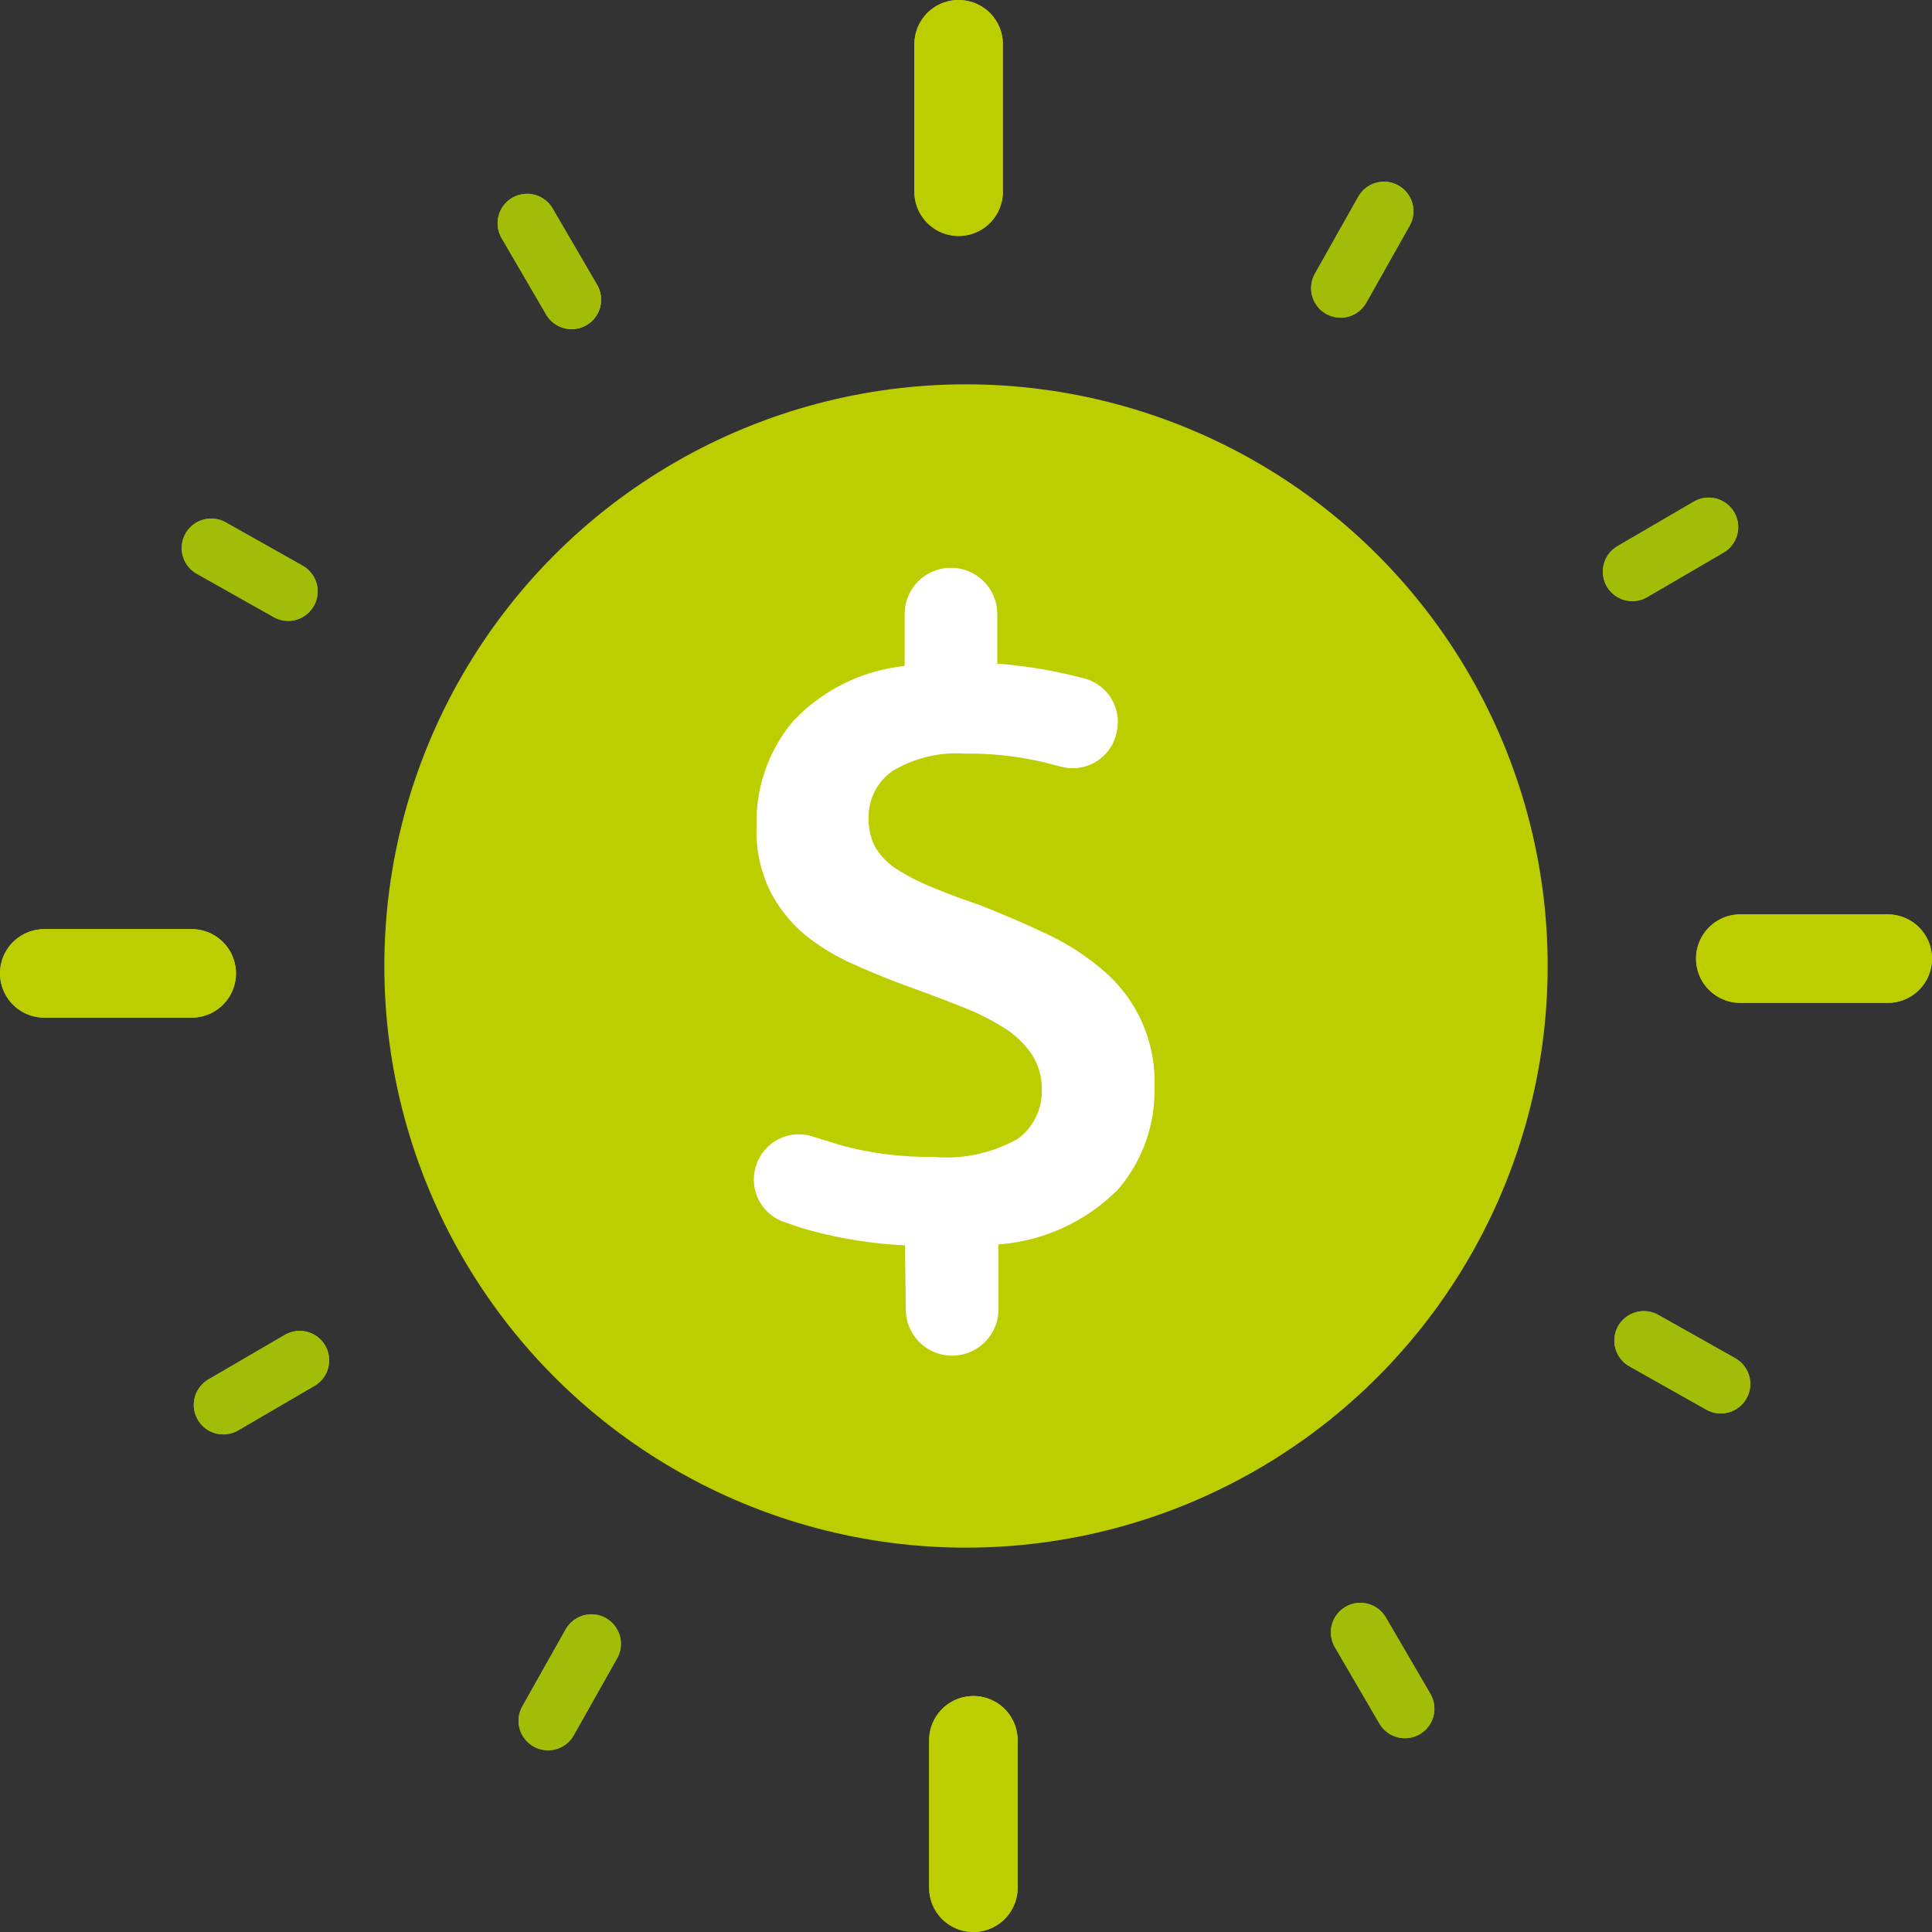 <svg xmlns="http://www.w3.org/2000/svg" viewBox="0 0 65.5 65.5"><rect x="0" y="0" width="65.5" height="65.5" fill="#333333" stroke="none"/><defs><style>.cls-1{fill:#bdce00;}.cls-2{fill:#fff;}.cls-3,.cls-4{fill:none;stroke-linecap:round;stroke-miterlimit:10;}.cls-3{stroke:#bdce00;stroke-width:3px;}.cls-4{stroke:#a2bc08;stroke-width:2px;}</style></defs><title>feature-mbg</title><g id="Layer_2" data-name="Layer 2"><g id="content"><circle class="cls-1" cx="32.75" cy="32.75" r="19.72"/><path class="cls-2" d="M30.68,42.22a14.94,14.94,0,0,1-3.51-.59l-.61-.21a1.52,1.52,0,0,1-.91-1.95h0a1.52,1.52,0,0,1,1.93-.93l.94.29a11.36,11.36,0,0,0,3.12.39,4.9,4.9,0,0,0,2.88-.62,2,2,0,0,0,.8-1.64,2.17,2.17,0,0,0-.33-1.2,3.11,3.11,0,0,0-.93-.9,8.28,8.28,0,0,0-1.43-.72q-.83-.33-1.82-.69t-1.85-.75a7.3,7.3,0,0,1-1.66-1,4.77,4.77,0,0,1-1.19-1.49A4.61,4.61,0,0,1,25.65,28a5.3,5.3,0,0,1,1.23-3.54,6.05,6.05,0,0,1,3.79-1.88V20.82a1.57,1.57,0,0,1,1.57-1.57h0a1.57,1.57,0,0,1,1.57,1.57V22.5a16.33,16.33,0,0,1,2.59.41l.36.09a1.53,1.53,0,0,1,1.09,1.86h0A1.52,1.52,0,0,1,36,26l-.58-.15a11.17,11.17,0,0,0-2.72-.3,4.17,4.17,0,0,0-2.44.59,1.88,1.88,0,0,0-.81,1.61,2,2,0,0,0,.24,1,2.26,2.26,0,0,0,.72.72,7,7,0,0,0,1.17.6q.69.29,1.57.59,1.23.48,2.33,1a8.45,8.45,0,0,1,1.91,1.23,4.95,4.95,0,0,1,1.75,4,5.12,5.12,0,0,1-1.23,3.43,6.39,6.39,0,0,1-4.06,1.87v2.2a1.57,1.57,0,0,1-1.57,1.57h0a1.57,1.57,0,0,1-1.57-1.57Z"/><line class="cls-3" x1="32.5" y1="6.5" x2="32.5" y2="1.5"/><line class="cls-3" x1="33" y1="64" x2="33" y2="59"/><line class="cls-3" x1="59" y1="32.5" x2="64" y2="32.5"/><line class="cls-3" x1="1.5" y1="33" x2="6.5" y2="33"/><line class="cls-3" x1="32.5" y1="6.5" x2="32.5" y2="1.5"/><line class="cls-3" x1="33" y1="64" x2="33" y2="59"/><line class="cls-3" x1="59" y1="32.5" x2="64" y2="32.5"/><line class="cls-3" x1="1.5" y1="33" x2="6.5" y2="33"/><line class="cls-4" x1="19.38" y1="10.16" x2="17.87" y2="7.57"/><line class="cls-4" x1="47.63" y1="57.93" x2="46.12" y2="55.34"/><line class="cls-4" x1="55.34" y1="19.38" x2="57.93" y2="17.87"/><line class="cls-4" x1="7.57" y1="47.63" x2="10.16" y2="46.12"/><line class="cls-4" x1="19.38" y1="10.16" x2="17.87" y2="7.57"/><line class="cls-4" x1="47.63" y1="57.93" x2="46.12" y2="55.34"/><line class="cls-4" x1="55.34" y1="19.38" x2="57.93" y2="17.87"/><line class="cls-4" x1="7.57" y1="47.63" x2="10.16" y2="46.12"/><line class="cls-4" x1="9.77" y1="20.05" x2="7.16" y2="18.58"/><line class="cls-4" x1="58.34" y1="46.92" x2="55.73" y2="45.45"/><line class="cls-4" x1="45.45" y1="9.77" x2="46.92" y2="7.16"/><line class="cls-4" x1="18.58" y1="58.34" x2="20.05" y2="55.73"/><line class="cls-4" x1="9.77" y1="20.05" x2="7.16" y2="18.58"/><line class="cls-4" x1="58.34" y1="46.92" x2="55.73" y2="45.45"/><line class="cls-4" x1="45.45" y1="9.77" x2="46.92" y2="7.16"/><line class="cls-4" x1="18.58" y1="58.34" x2="20.05" y2="55.73"/></g></g></svg>